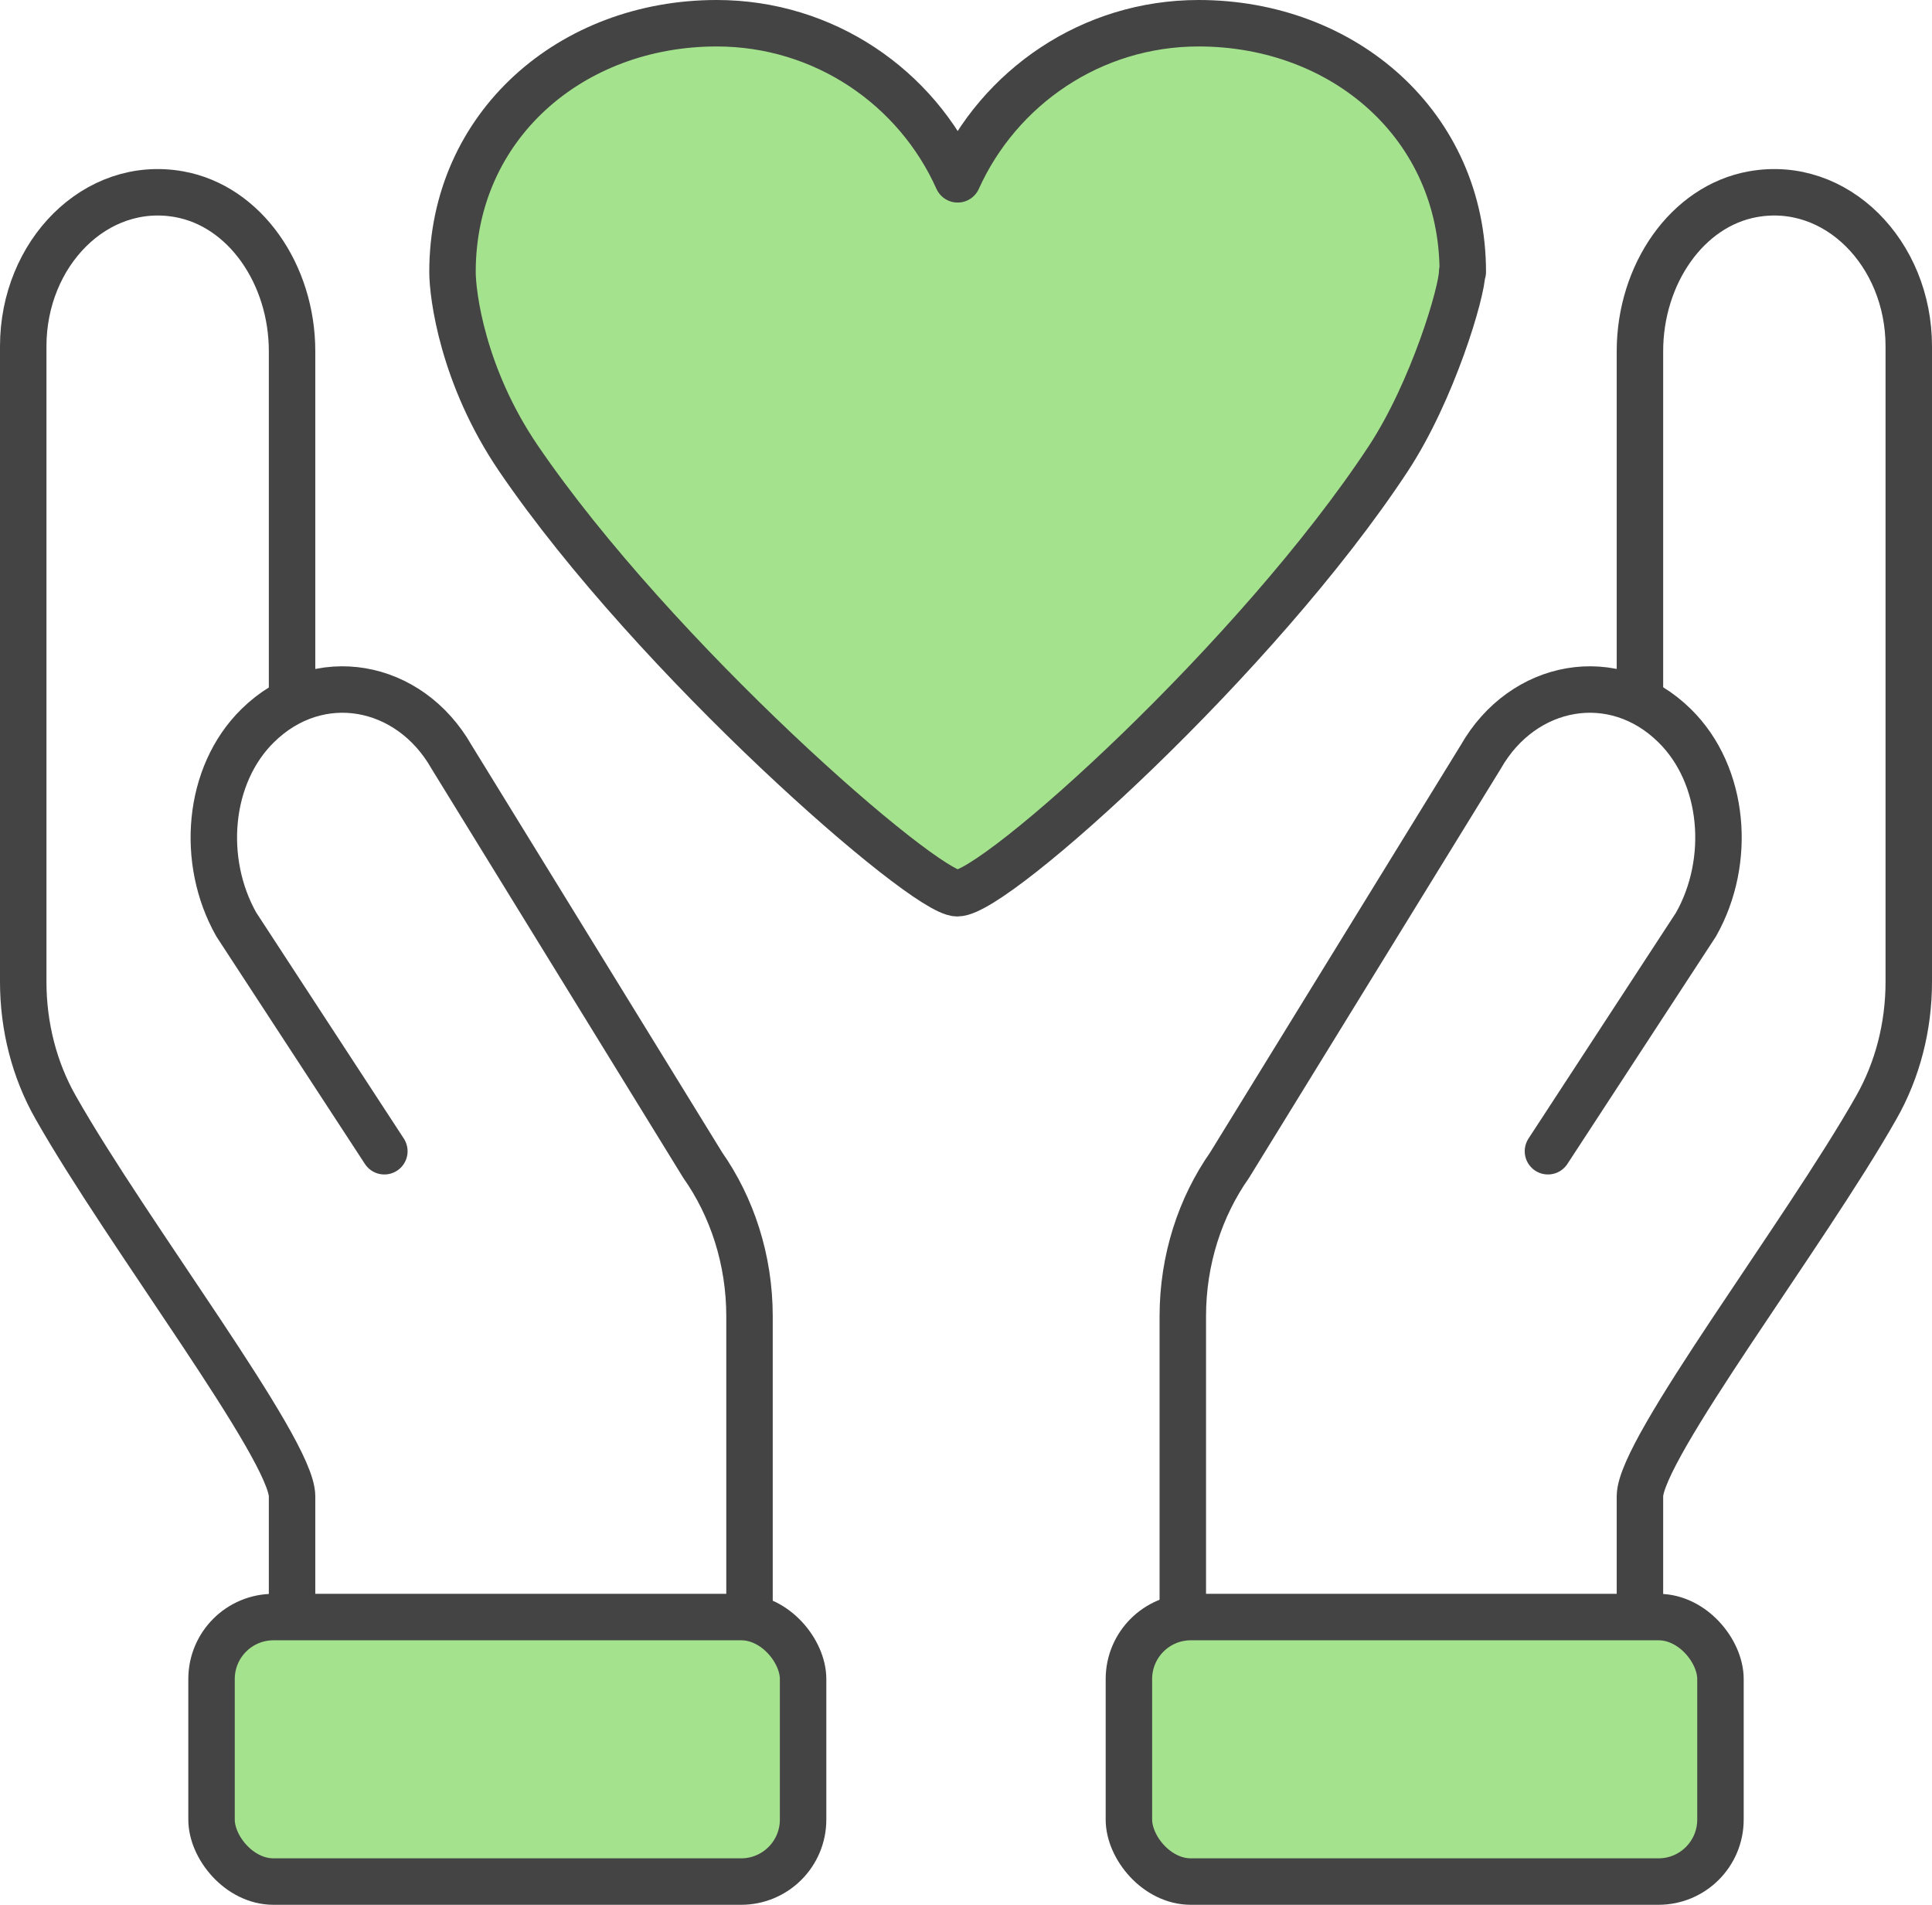 <?xml version="1.0" encoding="UTF-8"?>
<svg id="_레이어_2" data-name="레이어 2" xmlns="http://www.w3.org/2000/svg" viewBox="0 0 62.38 61.5">
  <defs>
    <style>
      .cls-1 {
        fill: #a4e28d;
      }

      .cls-1, .cls-2 {
        stroke: #444;
        stroke-linecap: round;
        stroke-linejoin: round;
        stroke-width: 1.5px;
      }

      .cls-2 {
        fill: none;
      }
    </style>
  </defs>
  <g id="_레이어_1-2" data-name="레이어 1">
    <g>
      <path class="cls-1" d="M47.23,8.78c0-4.71-3.82-8.03-8.53-8.03-3.46,0-6.44,2.07-7.78,5.04-1.33-2.97-4.31-5.04-7.78-5.04-4.71,0-8.53,3.32-8.53,8.03,0,.73.32,3.36,2.13,6.02,4.41,6.47,13.09,14.04,14.17,14.04,1.24,0,9.7-7.62,13.92-14.04,1.43-2.18,2.38-5.38,2.38-6.02Z"/>
      <path class="cls-2" d="M52.95,52.21v-3.9c0-1.52,5.32-8.47,7.63-12.55.69-1.21,1.05-2.62,1.05-4.06V11.18c0-3-2.34-5.39-5.03-4.91-2.13.38-3.65,2.59-3.65,5.07v10.88"/>
      <path class="cls-2" d="M49.98,37.17l4.78-7.32c1.16-2.05.93-4.83-.69-6.42-1.96-1.93-4.9-1.38-6.26,1.01l-8.11,13.18c-.94,1.34-1.51,3.04-1.51,4.88v9.71"/>
      <rect class="cls-1" x="36.45" y="52.21" width="19.1" height="8.54" rx="2" ry="2"/>
      <path class="cls-2" d="M9.43,52.21v-3.9c0-1.52-5.32-8.47-7.63-12.55-.69-1.21-1.05-2.62-1.05-4.06V11.18c0-3,2.34-5.39,5.03-4.91,2.13.38,3.65,2.59,3.65,5.07v10.88"/>
      <path class="cls-2" d="M12.41,37.17l-4.78-7.32c-1.16-2.05-.93-4.83.69-6.42,1.96-1.93,4.9-1.38,6.26,1.01l8.11,13.18c.94,1.34,1.51,3.04,1.51,4.88v9.71"/>
      <rect class="cls-1" x="6.83" y="52.21" width="19.1" height="8.54" rx="2" ry="2" transform="translate(32.76 112.96) rotate(180)"/>
    </g>
  </g>
</svg>